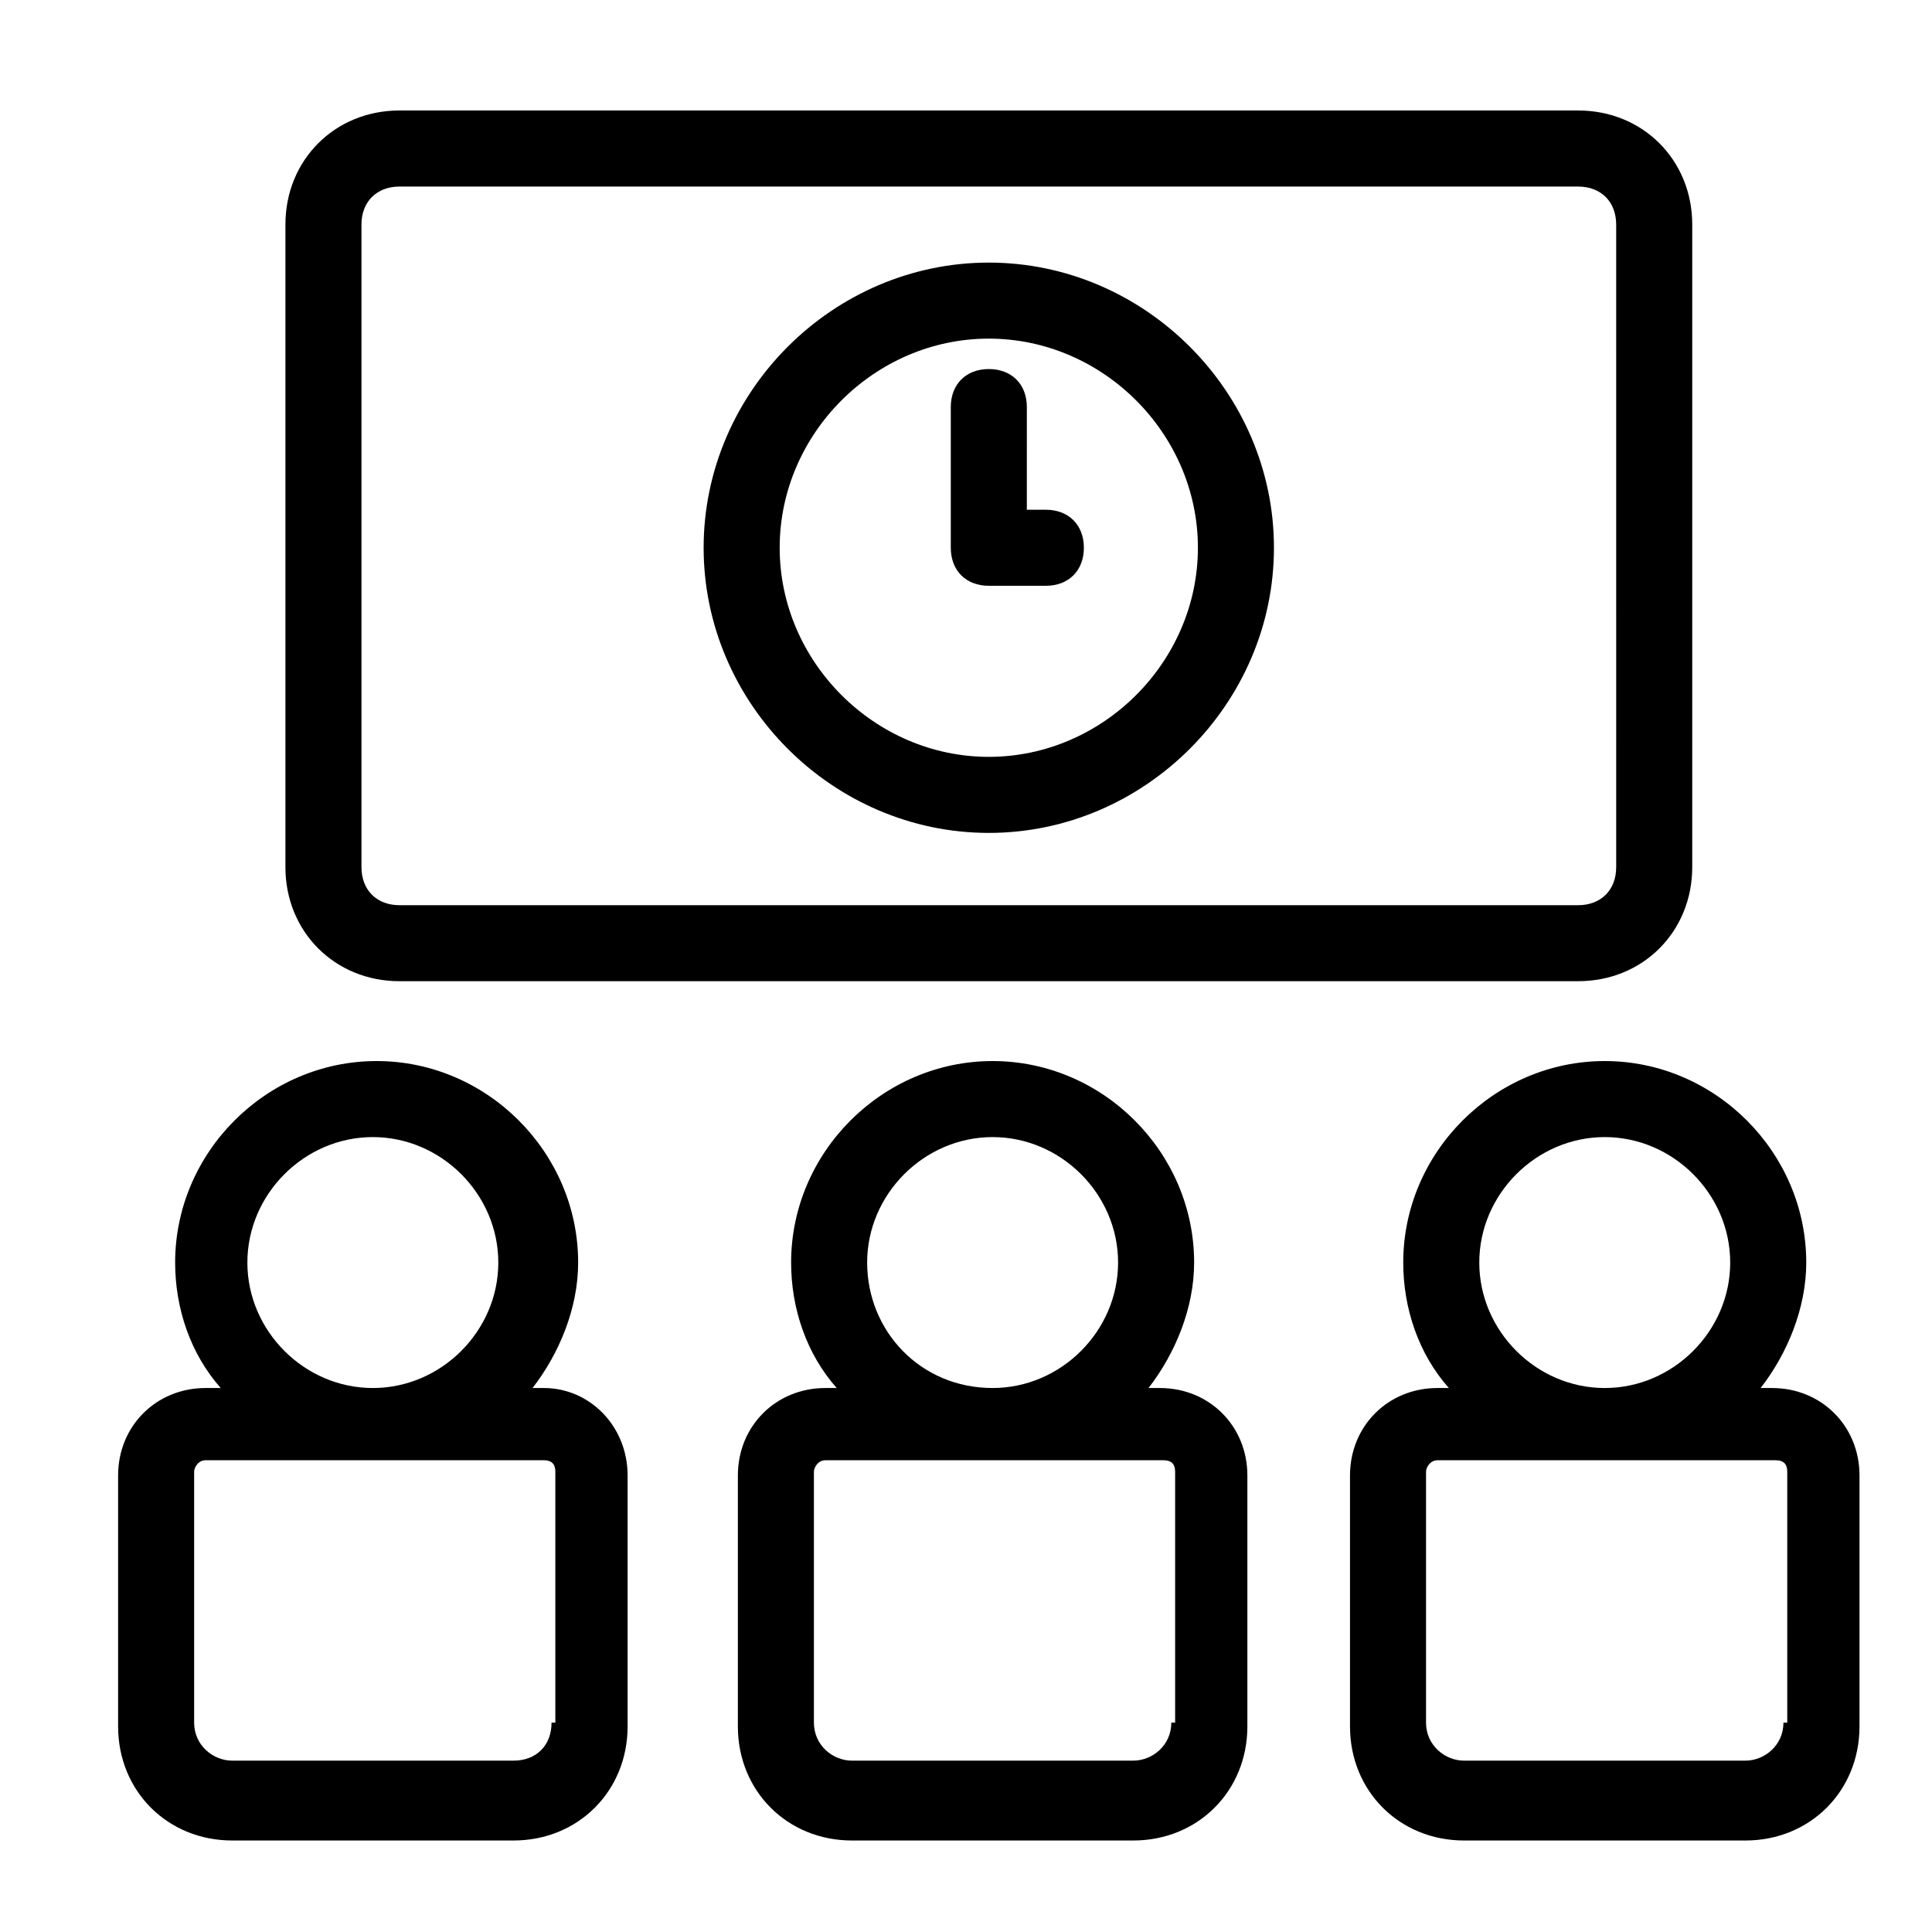 <?xml version="1.0" encoding="UTF-8"?>
<!-- Uploaded to: ICON Repo, www.iconrepo.com, Generator: ICON Repo Mixer Tools -->
<svg fill="#000000" width="800px" height="800px" version="1.1" viewBox="144 144 512 512" xmlns="http://www.w3.org/2000/svg">
 <g>
  <path d="m613.61 511.84h-3.023c7.055-9.07 12.09-21.16 12.09-33.25 0-29.223-24.184-53.402-53.402-53.402-29.223 0-53.402 24.184-53.402 53.402 0 12.09 4.031 24.184 12.09 33.25h-3.023c-13.098 0-23.176 10.078-23.176 23.176v66.504c0 17.129 13.098 30.23 30.23 30.23h74.562c17.129 0 30.23-13.098 30.23-30.23v-66.504c0-13.098-10.078-23.176-23.176-23.176zm-77.586-33.25c0-18.137 15.113-33.25 33.25-33.25 18.137 0 33.25 15.113 33.25 33.25s-15.113 33.25-33.25 33.25c-18.137 0-33.25-15.113-33.25-33.25zm80.609 121.92c0 6.047-5.039 10.078-10.078 10.078h-74.562c-5.039 0-10.078-4.031-10.078-10.078v-66.504c0-1.008 1.008-3.023 3.023-3.023h89.68c2.016 0 3.023 1.008 3.023 3.023v66.504z"/>
  <path d="m288.15 511.84h-3.023c7.055-9.07 12.09-21.16 12.09-33.25 0-29.223-24.184-53.402-53.402-53.402-29.223 0-53.402 24.184-53.402 53.402 0 12.09 4.031 24.184 12.09 33.25h-4.027c-13.098 0-23.176 10.078-23.176 23.176v66.504c0 17.129 13.098 30.23 30.23 30.23h74.562c17.129 0 30.23-13.098 30.23-30.23v-66.504c-0.004-13.098-10.078-23.176-22.172-23.176zm-78.594-33.25c0-18.137 15.113-33.25 33.25-33.25 18.137 0 33.25 15.113 33.25 33.25s-15.113 33.25-33.25 33.25c-18.137 0-33.25-15.113-33.25-33.25zm80.609 121.92c0 6.047-4.031 10.078-10.078 10.078l-74.562-0.004c-5.039 0-10.078-4.031-10.078-10.078v-66.504c0-1.008 1.008-3.023 3.023-3.023h89.68c2.016 0 3.023 1.008 3.023 3.023v66.508z"/>
  <path d="m562.23 404.03h-312.36c-17.129 0-30.23-13.098-30.23-30.23v-170.29c0-17.129 13.098-30.23 30.23-30.23h312.36c17.129 0 30.23 13.098 30.23 30.23v170.29c-0.004 17.129-13.102 30.227-30.23 30.227zm-312.36-210.59c-6.047 0-10.078 4.031-10.078 10.078v170.29c0 6.047 4.031 10.078 10.078 10.078h312.36c6.047 0 10.078-4.031 10.078-10.078l-0.004-170.29c0-6.047-4.031-10.078-10.078-10.078z"/>
  <path d="m406.04 364.73c-41.312 0-75.57-34.258-75.57-75.57s34.258-75.57 75.57-75.57 75.57 34.258 75.57 75.57c0.004 41.312-34.258 75.57-75.57 75.57zm0-130.99c-30.23 0-55.418 25.191-55.418 55.418 0 30.23 25.191 55.418 55.418 55.418 30.23 0 55.418-25.191 55.418-55.418 0.004-30.227-25.188-55.418-55.418-55.418z"/>
  <path d="m421.16 299.24h-15.113c-6.047 0-10.078-4.031-10.078-10.078v-37.281c0-6.047 4.031-10.078 10.078-10.078s10.078 4.031 10.078 10.078l-0.004 27.207h5.039c6.047 0 10.078 4.031 10.078 10.078-0.004 6.043-4.035 10.074-10.078 10.074z"/>
  <path d="m451.39 511.84h-3.023c7.055-9.07 12.09-21.16 12.09-33.25 0-29.223-24.184-53.402-53.402-53.402-29.223 0-53.402 24.184-53.402 53.402 0 12.09 4.031 24.184 12.09 33.25h-3.023c-13.098 0-23.176 10.078-23.176 23.176v66.504c0 17.129 13.098 30.23 30.23 30.23h74.562c17.129 0 30.23-13.098 30.23-30.23v-66.504c0-13.098-10.078-23.176-23.176-23.176zm-77.586-33.25c0-18.137 15.113-33.25 33.25-33.25s33.25 15.113 33.25 33.25-15.113 33.25-33.25 33.25c-19.145 0-33.25-15.113-33.25-33.25zm80.609 121.92c0 6.047-5.039 10.078-10.078 10.078h-74.562c-5.039 0-10.078-4.031-10.078-10.078v-66.504c0-1.008 1.008-3.023 3.023-3.023h89.68c2.016 0 3.023 1.008 3.023 3.023v66.504z"/>
 </g>
</svg>